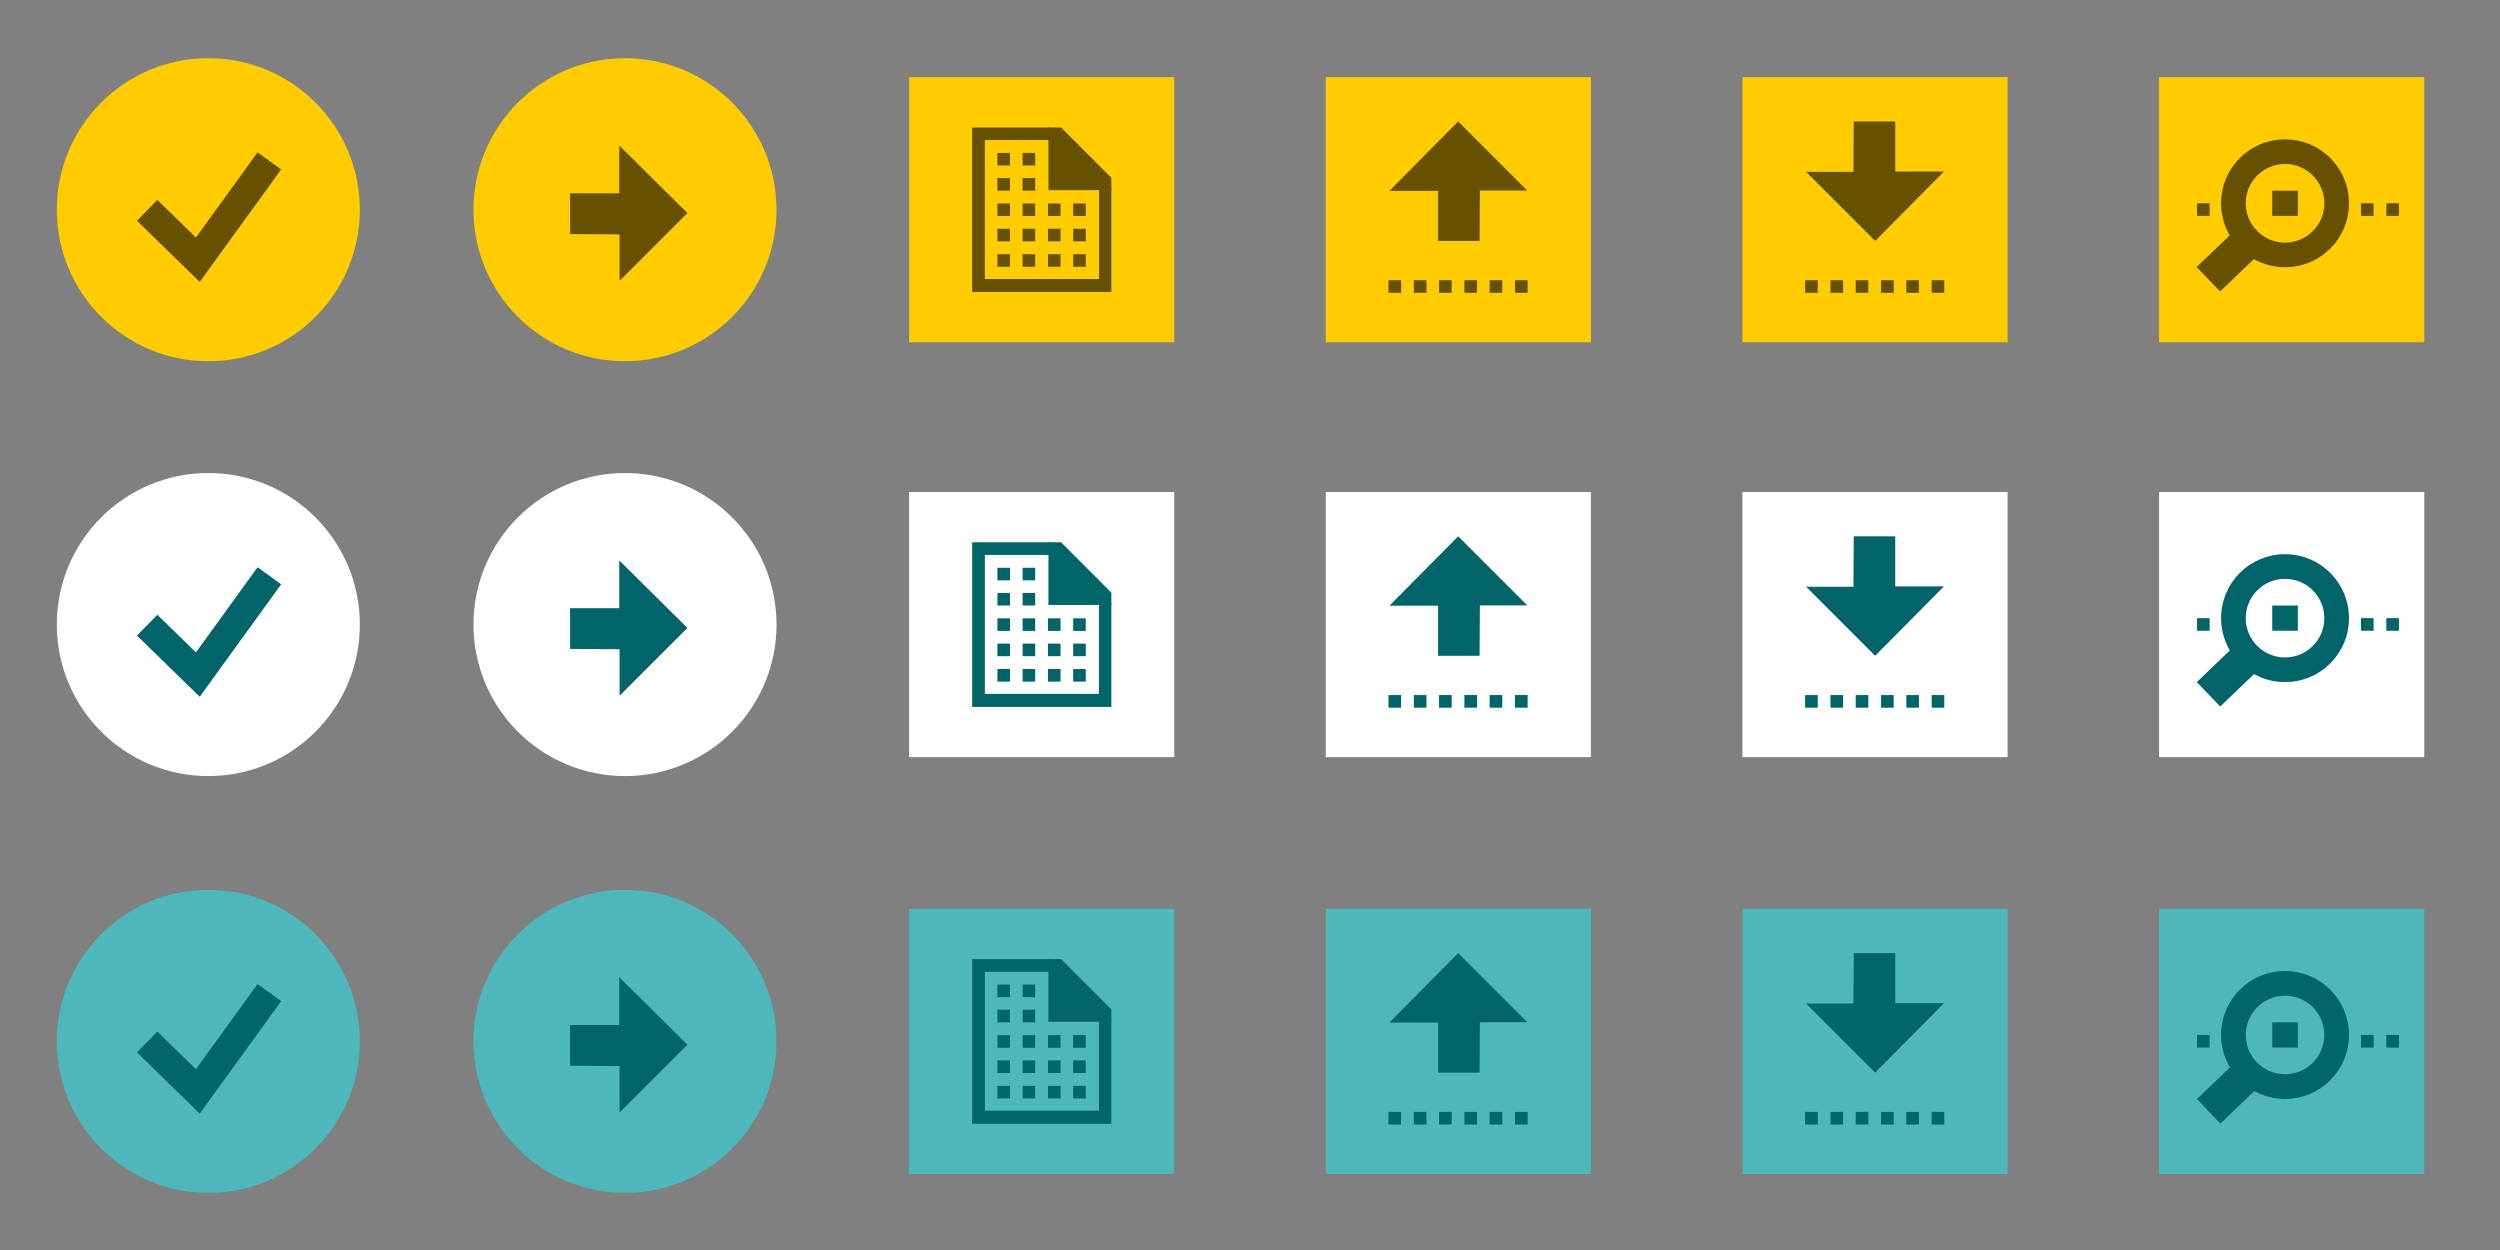 <?xml version="1.0" encoding="UTF-8" standalone="no"?>
<!-- Generator: Adobe Illustrator 18.1.1, SVG Export Plug-In . SVG Version: 6.00 Build 0)  -->

<svg
   xmlns:dc="http://purl.org/dc/elements/1.1/"
   xmlns:cc="http://creativecommons.org/ns#"
   xmlns:rdf="http://www.w3.org/1999/02/22-rdf-syntax-ns#"
   xmlns:svg="http://www.w3.org/2000/svg"
   xmlns="http://www.w3.org/2000/svg"
   xmlns:sodipodi="http://sodipodi.sourceforge.net/DTD/sodipodi-0.dtd"
   xmlns:inkscape="http://www.inkscape.org/namespaces/inkscape"
   version="1.1"
   id="Layer_1"
   x="0px"
   y="0px"
   width="198px"
   height="99px"
   viewBox="0 0 198 99"
   enable-background="new 0 0 198 99"
   xml:space="preserve"
   inkscape:version="0.91 r13725"
   sodipodi:docname="buttons.svg"><rect x="0" y="0" width="198" height="99" fill="#808080" stroke="none"/><defs
     id="defs325" /><sodipodi:namedview
     pagecolor="#ffffff"
     bordercolor="#666666"
     borderopacity="1"
     objecttolerance="10"
     gridtolerance="10"
     guidetolerance="10"
     inkscape:pageopacity="0"
     inkscape:pageshadow="2"
     inkscape:window-width="1215"
     inkscape:window-height="1000"
     id="namedview323"
     showgrid="false"
     showguides="true"
     inkscape:guide-bbox="true"
     inkscape:zoom="4"
     inkscape:cx="45.252385"
     inkscape:cy="36.224987"
     inkscape:window-x="65"
     inkscape:window-y="24"
     inkscape:window-maximized="1"
     inkscape:current-layer="Layer_1" /><g
     id="g5"
     transform="translate(-0.12,0)"><circle
       cx="16.62"
       cy="16.609"
       r="12"
       id="circle7"
       style="fill:#ffcc00" /><polyline
       stroke-miterlimit="10"
       points="21.453,12.745 15.788,20.571    11.775,16.658  "
       id="polyline9"
       style="fill:none;stroke:#655100;stroke-width:2.305;stroke-miterlimit:10" /></g><g
     id="g11"
     transform="translate(-0.12,0)"><circle
       cx="16.62"
       cy="49.465"
       r="12"
       id="circle13"
       style="fill:#ffffff" /><polyline
       stroke-miterlimit="10"
       points="21.453,45.601 15.788,53.427    11.775,49.514  "
       id="polyline15"
       style="fill:none;stroke:#006468;stroke-width:2.305;stroke-miterlimit:10" /></g><g
     id="g17"
     transform="translate(-0.12,0)"><circle
       cx="16.62"
       cy="82.477"
       r="12"
       id="circle19"
       style="fill:#4db7bb" /><polyline
       stroke-miterlimit="10"
       points="21.453,78.612 15.788,86.438    11.775,82.525  "
       id="polyline21"
       style="fill:none;stroke:#006468;stroke-width:2.305;stroke-miterlimit:10" /></g><g
     id="g23"
     transform="translate(-0.261,0)"><circle
       cx="49.761"
       cy="16.609"
       r="12"
       id="circle25"
       style="fill:#ffcc00" /><polygon
       points="45.412,15.313 49.307,15.313 49.307,11.53 54.701,16.875 49.331,22.245 49.331,18.563 45.412,18.539 "
       id="polygon27"
       style="fill:#655100" /></g><g
     id="g29"
     transform="translate(-0.261,0)"><circle
       cx="49.761"
       cy="49.465"
       r="12"
       id="circle31"
       style="fill:#ffffff" /><polygon
       points="45.412,48.169 49.307,48.169 49.307,44.386 54.701,49.731 49.331,55.101 49.331,51.419 45.412,51.394 "
       id="polygon33"
       style="fill:#006468" /></g><g
     id="g35"
     transform="translate(-0.261,0)"><circle
       cx="49.761"
       cy="82.477"
       r="12"
       id="circle37"
       style="fill:#4db7bb" /><polygon
       points="45.412,81.18 49.307,81.18 49.307,77.397 54.701,82.743 49.331,88.113 49.331,84.43 45.412,84.406 "
       id="polygon39"
       style="fill:#006468" /></g><g
     id="g41"
     transform="translate(-0.544,0)"><rect
       x="105.544"
       y="6.109"
       width="21"
       height="21"
       id="rect43"
       style="fill:#ffcc00" /><polygon
       points="114.44,19.083 114.44,15.116 110.586,15.116 116.032,9.621 121.502,15.091 117.751,15.091 117.726,19.083 "
       id="polygon45"
       style="fill:#655100" /><rect
       x="110.511"
       y="22.193"
       width="1"
       height="1"
       id="rect47"
       style="fill:#655100" /><rect
       x="112.518"
       y="22.193"
       width="1"
       height="1"
       id="rect49"
       style="fill:#655100" /><rect
       x="114.517"
       y="22.193"
       width="1"
       height="1"
       id="rect51"
       style="fill:#655100" /><rect
       x="116.525"
       y="22.193"
       width="1"
       height="1"
       id="rect53"
       style="fill:#655100" /><rect
       x="118.524"
       y="22.193"
       width="1"
       height="1"
       id="rect55"
       style="fill:#655100" /><rect
       x="120.531"
       y="22.193"
       width="1"
       height="1"
       id="rect57"
       style="fill:#655100" /></g><g
     id="g59"
     transform="translate(-0.686,0)"><rect
       x="138.686"
       y="6.109"
       width="21"
       height="21"
       id="rect61"
       style="fill:#ffcc00" /><polygon
       points="150.79,9.621 150.79,13.588 154.644,13.588 149.198,19.083 143.728,13.612 147.479,13.613 147.504,9.621 "
       id="polygon63"
       style="fill:#655100" /><rect
       x="143.652"
       y="22.193"
       width="1"
       height="1"
       id="rect65"
       style="fill:#655100" /><rect
       x="145.66"
       y="22.193"
       width="1"
       height="1"
       id="rect67"
       style="fill:#655100" /><rect
       x="147.659"
       y="22.193"
       width="1"
       height="1"
       id="rect69"
       style="fill:#655100" /><rect
       x="149.666"
       y="22.193"
       width="1"
       height="1"
       id="rect71"
       style="fill:#655100" /><rect
       x="151.666"
       y="22.193"
       width="1"
       height="1"
       id="rect73"
       style="fill:#655100" /><rect
       x="153.673"
       y="22.193"
       width="1"
       height="1"
       id="rect75"
       style="fill:#655100" /></g><g
     id="g77"
     transform="translate(-0.544,0)"><rect
       x="105.544"
       y="38.965"
       width="21"
       height="21"
       id="rect79"
       style="fill:#ffffff" /><polygon
       points="114.44,51.939 114.44,47.971 110.586,47.971 116.032,42.476 121.502,47.947 117.751,47.947 117.726,51.939 "
       id="polygon81"
       style="fill:#006468" /><rect
       x="110.511"
       y="55.049"
       width="1"
       height="1"
       id="rect83"
       style="fill:#006468" /><rect
       x="112.518"
       y="55.049"
       width="1"
       height="1"
       id="rect85"
       style="fill:#006468" /><rect
       x="114.517"
       y="55.049"
       width="1"
       height="1"
       id="rect87"
       style="fill:#006468" /><rect
       x="116.525"
       y="55.049"
       width="1"
       height="1"
       id="rect89"
       style="fill:#006468" /><rect
       x="118.524"
       y="55.049"
       width="1"
       height="1"
       id="rect91"
       style="fill:#006468" /><rect
       x="120.531"
       y="55.049"
       width="1"
       height="1"
       id="rect93"
       style="fill:#006468" /></g><g
     id="g95"
     transform="translate(-0.686,0)"><rect
       x="138.686"
       y="38.965"
       width="21"
       height="21"
       id="rect97"
       style="fill:#ffffff" /><polygon
       points="150.79,42.476 150.79,46.444 154.644,46.444 149.198,51.939 143.728,46.468 147.479,46.468 147.504,42.477 "
       id="polygon99"
       style="fill:#006468" /><rect
       x="143.652"
       y="55.049"
       width="1"
       height="1"
       id="rect101"
       style="fill:#006468" /><rect
       x="145.66"
       y="55.049"
       width="1"
       height="1"
       id="rect103"
       style="fill:#006468" /><rect
       x="147.659"
       y="55.049"
       width="1"
       height="1"
       id="rect105"
       style="fill:#006468" /><rect
       x="149.666"
       y="55.049"
       width="1"
       height="1"
       id="rect107"
       style="fill:#006468" /><rect
       x="151.666"
       y="55.049"
       width="1"
       height="1"
       id="rect109"
       style="fill:#006468" /><rect
       x="153.673"
       y="55.049"
       width="1"
       height="1"
       id="rect111"
       style="fill:#006468" /></g><g
     id="g113"
     transform="translate(-0.544,0)"><rect
       x="105.544"
       y="71.977"
       width="21"
       height="21"
       id="rect115"
       style="fill:#4db7bb" /><polygon
       points="114.44,84.95 114.44,80.983 110.586,80.983 116.032,75.488 121.502,80.959 117.751,80.958 117.726,84.95 "
       id="polygon117"
       style="fill:#006468" /><rect
       x="110.511"
       y="88.061"
       width="1"
       height="1"
       id="rect119"
       style="fill:#006468" /><rect
       x="112.518"
       y="88.061"
       width="1"
       height="1"
       id="rect121"
       style="fill:#006468" /><rect
       x="114.517"
       y="88.061"
       width="1"
       height="1"
       id="rect123"
       style="fill:#006468" /><rect
       x="116.525"
       y="88.061"
       width="1"
       height="1"
       id="rect125"
       style="fill:#006468" /><rect
       x="118.524"
       y="88.061"
       width="1"
       height="1"
       id="rect127"
       style="fill:#006468" /><rect
       x="120.531"
       y="88.061"
       width="1"
       height="1"
       id="rect129"
       style="fill:#006468" /></g><g
     id="g131"
     transform="translate(-0.686,0)"><rect
       x="138.686"
       y="71.977"
       width="21"
       height="21"
       id="rect133"
       style="fill:#4db7bb" /><polygon
       points="150.79,75.488 150.79,79.455 154.644,79.455 149.198,84.95 143.728,79.48 147.479,79.48 147.504,75.488 "
       id="polygon135"
       style="fill:#006468" /><rect
       x="143.652"
       y="88.061"
       width="1"
       height="1"
       id="rect137"
       style="fill:#006468" /><rect
       x="145.66"
       y="88.061"
       width="1"
       height="1"
       id="rect139"
       style="fill:#006468" /><rect
       x="147.659"
       y="88.061"
       width="1"
       height="1"
       id="rect141"
       style="fill:#006468" /><rect
       x="149.666"
       y="88.061"
       width="1"
       height="1"
       id="rect143"
       style="fill:#006468" /><rect
       x="151.666"
       y="88.061"
       width="1"
       height="1"
       id="rect145"
       style="fill:#006468" /><rect
       x="153.673"
       y="88.061"
       width="1"
       height="1"
       id="rect147"
       style="fill:#006468" /></g><g
     id="g149"
     transform="translate(-0.403,0)"><path
       d="M 87.445,22.097"
       id="path151"
       inkscape:connector-curvature="0"
       style="fill:#655100" /><rect
       x="72.403"
       y="6.109"
       width="21"
       height="21"
       id="rect153"
       style="fill:#ffcc00" /><polygon
       points="83.44,10.094 84.441,10.094 88.421,14.079 88.421,15.057 87.445,15.057 83.44,15.057 "
       id="polygon155"
       style="fill:#655100" /><polygon
       points="78.404,11.093 78.404,22.097 87.445,22.097 87.445,14.87 88.421,14.87 88.421,23.134 77.399,23.134 77.399,10.094 83.562,10.094 83.568,11.093 "
       id="polygon157"
       style="fill:#655100" /><rect
       x="79.399"
       y="12.111"
       width="0.995"
       height="0.996"
       id="rect159"
       style="fill:#655100" /><rect
       x="81.395"
       y="12.111"
       width="0.995"
       height="0.996"
       id="rect161"
       style="fill:#655100" /><rect
       x="79.399"
       y="14.103"
       width="0.995"
       height="0.996"
       id="rect163"
       style="fill:#655100" /><rect
       x="81.395"
       y="14.103"
       width="0.995"
       height="0.996"
       id="rect165"
       style="fill:#655100" /><rect
       x="79.399"
       y="16.116"
       width="0.995"
       height="0.996"
       id="rect167"
       style="fill:#655100" /><rect
       x="81.395"
       y="16.116"
       width="0.995"
       height="0.996"
       id="rect169"
       style="fill:#655100" /><rect
       x="83.403"
       y="16.116"
       width="0.995"
       height="0.996"
       id="rect171"
       style="fill:#655100" /><rect
       x="85.4"
       y="16.116"
       width="0.995"
       height="0.996"
       id="rect173"
       style="fill:#655100" /><rect
       x="79.399"
       y="18.118"
       width="0.995"
       height="0.996"
       id="rect175"
       style="fill:#655100" /><rect
       x="81.395"
       y="18.118"
       width="0.995"
       height="0.996"
       id="rect177"
       style="fill:#655100" /><rect
       x="79.399"
       y="20.132"
       width="0.995"
       height="0.996"
       id="rect179"
       style="fill:#655100" /><rect
       x="81.395"
       y="20.132"
       width="0.995"
       height="0.996"
       id="rect181"
       style="fill:#655100" /><rect
       x="83.403"
       y="18.118"
       width="0.995"
       height="0.996"
       id="rect183"
       style="fill:#655100" /><rect
       x="85.4"
       y="18.118"
       width="0.995"
       height="0.996"
       id="rect185"
       style="fill:#655100" /><rect
       x="83.403"
       y="20.132"
       width="0.995"
       height="0.996"
       id="rect187"
       style="fill:#655100" /><rect
       x="85.4"
       y="20.132"
       width="0.995"
       height="0.996"
       id="rect189"
       style="fill:#655100" /></g><g
     id="g191"
     transform="translate(-0.403,0)"><path
       d="M 87.445,54.953"
       id="path193"
       inkscape:connector-curvature="0"
       style="fill:#006468" /><rect
       x="72.403"
       y="38.965"
       width="21"
       height="21"
       id="rect195"
       style="fill:#ffffff" /><polygon
       points="83.44,42.95 84.441,42.95 88.421,46.935 88.421,47.912 87.445,47.912 83.44,47.912 "
       id="polygon197"
       style="fill:#006468" /><polygon
       points="78.404,43.949 78.404,54.953 87.445,54.953 87.445,47.726 88.421,47.726 88.421,55.99 77.399,55.99 77.399,42.95 83.586,42.95 83.599,43.951 "
       id="polygon199"
       style="fill:#006468" /><rect
       x="79.399"
       y="44.967"
       width="0.995"
       height="0.996"
       id="rect201"
       style="fill:#006468" /><rect
       x="81.395"
       y="44.967"
       width="0.995"
       height="0.996"
       id="rect203"
       style="fill:#006468" /><rect
       x="79.399"
       y="46.959"
       width="0.995"
       height="0.996"
       id="rect205"
       style="fill:#006468" /><rect
       x="81.395"
       y="46.959"
       width="0.995"
       height="0.996"
       id="rect207"
       style="fill:#006468" /><rect
       x="79.399"
       y="48.972"
       width="0.995"
       height="0.996"
       id="rect209"
       style="fill:#006468" /><rect
       x="81.395"
       y="48.972"
       width="0.995"
       height="0.996"
       id="rect211"
       style="fill:#006468" /><rect
       x="83.403"
       y="48.972"
       width="0.995"
       height="0.996"
       id="rect213"
       style="fill:#006468" /><rect
       x="85.4"
       y="48.972"
       width="0.995"
       height="0.996"
       id="rect215"
       style="fill:#006468" /><rect
       x="79.399"
       y="50.974"
       width="0.995"
       height="0.996"
       id="rect217"
       style="fill:#006468" /><rect
       x="81.395"
       y="50.974"
       width="0.995"
       height="0.996"
       id="rect219"
       style="fill:#006468" /><rect
       x="79.399"
       y="52.987"
       width="0.995"
       height="0.996"
       id="rect221"
       style="fill:#006468" /><rect
       x="81.395"
       y="52.987"
       width="0.995"
       height="0.996"
       id="rect223"
       style="fill:#006468" /><rect
       x="83.403"
       y="50.974"
       width="0.995"
       height="0.996"
       id="rect225"
       style="fill:#006468" /><rect
       x="85.4"
       y="50.974"
       width="0.995"
       height="0.996"
       id="rect227"
       style="fill:#006468" /><rect
       x="83.403"
       y="52.987"
       width="0.995"
       height="0.996"
       id="rect229"
       style="fill:#006468" /><rect
       x="85.4"
       y="52.987"
       width="0.995"
       height="0.996"
       id="rect231"
       style="fill:#006468" /></g><g
     id="g233"
     transform="translate(-0.403,0)"><path
       d="M 87.445,87.965"
       id="path235"
       inkscape:connector-curvature="0"
       style="fill:#006468" /><rect
       x="72.403"
       y="71.977"
       width="21"
       height="21"
       id="rect237"
       style="fill:#4db7bb" /><polygon
       points="83.44,75.961 84.441,75.961 88.421,79.946 88.421,80.924 87.445,80.924 83.44,80.924 "
       id="polygon239"
       style="fill:#006468" /><polygon
       points="78.404,76.961 78.404,87.965 87.445,87.965 87.445,80.738 88.421,80.738 88.421,89.002 77.399,89.002 77.399,75.961 83.586,75.961 83.599,76.963 "
       id="polygon241"
       style="fill:#006468" /><rect
       x="79.399"
       y="77.978"
       width="0.995"
       height="0.996"
       id="rect243"
       style="fill:#006468" /><rect
       x="81.395"
       y="77.978"
       width="0.995"
       height="0.996"
       id="rect245"
       style="fill:#006468" /><rect
       x="79.399"
       y="79.97"
       width="0.995"
       height="0.996"
       id="rect247"
       style="fill:#006468" /><rect
       x="81.395"
       y="79.97"
       width="0.995"
       height="0.996"
       id="rect249"
       style="fill:#006468" /><rect
       x="79.399"
       y="81.984"
       width="0.995"
       height="0.996"
       id="rect251"
       style="fill:#006468" /><rect
       x="81.395"
       y="81.984"
       width="0.995"
       height="0.996"
       id="rect253"
       style="fill:#006468" /><rect
       x="83.403"
       y="81.984"
       width="0.995"
       height="0.996"
       id="rect255"
       style="fill:#006468" /><rect
       x="85.4"
       y="81.984"
       width="0.995"
       height="0.996"
       id="rect257"
       style="fill:#006468" /><rect
       x="79.399"
       y="83.986"
       width="0.995"
       height="0.996"
       id="rect259"
       style="fill:#006468" /><rect
       x="81.395"
       y="83.986"
       width="0.995"
       height="0.996"
       id="rect261"
       style="fill:#006468" /><rect
       x="79.399"
       y="85.999"
       width="0.995"
       height="0.996"
       id="rect263"
       style="fill:#006468" /><rect
       x="81.395"
       y="85.999"
       width="0.995"
       height="0.996"
       id="rect265"
       style="fill:#006468" /><rect
       x="83.403"
       y="83.986"
       width="0.995"
       height="0.996"
       id="rect267"
       style="fill:#006468" /><rect
       x="85.4"
       y="83.986"
       width="0.995"
       height="0.996"
       id="rect269"
       style="fill:#006468" /><rect
       x="83.403"
       y="85.999"
       width="0.995"
       height="0.996"
       id="rect271"
       style="fill:#006468" /><rect
       x="85.4"
       y="85.999"
       width="0.995"
       height="0.996"
       id="rect273"
       style="fill:#006468" /></g><g
     id="g275"
     transform="translate(-0.828,0)"><rect
       x="171.828"
       y="6.109"
       width="21"
       height="21"
       id="rect277"
       style="fill:#ffcc00" /><rect
       x="187.819"
       y="16.101"
       width="0.999"
       height="0.998"
       id="rect279"
       style="fill:#655100" /><rect
       x="189.825"
       y="16.101"
       width="0.999"
       height="0.998"
       id="rect281"
       style="fill:#655100" /><rect
       x="174.833"
       y="16.101"
       width="0.999"
       height="0.998"
       id="rect283"
       style="fill:#655100" /><circle
       stroke-miterlimit="10"
       cx="181.803"
       cy="16.101"
       r="4.09"
       id="circle285"
       style="fill:none;stroke:#655100;stroke-width:1.954;stroke-miterlimit:10" /><rect
       x="175.895"
       y="18.428"
       transform="matrix(0.692,0.722,-0.722,0.692,69.583,-121.66)"
       width="2.68"
       height="4.423"
       id="rect287"
       style="fill:#655100" /><rect
       x="180.789"
       y="15.103"
       width="2.028"
       height="1.996"
       id="rect289"
       style="fill:#655100" /></g><g
     id="g291"
     transform="translate(-0.828,0)"><rect
       x="171.828"
       y="38.965"
       width="21"
       height="21"
       id="rect293"
       style="fill:#ffffff" /><rect
       x="187.819"
       y="48.957"
       width="0.999"
       height="0.998"
       id="rect295"
       style="fill:#006468" /><rect
       x="189.825"
       y="48.957"
       width="0.999"
       height="0.998"
       id="rect297"
       style="fill:#006468" /><rect
       x="174.833"
       y="48.957"
       width="0.999"
       height="0.998"
       id="rect299"
       style="fill:#006468" /><circle
       stroke-miterlimit="10"
       cx="181.803"
       cy="48.957"
       r="4.09"
       id="circle301"
       style="fill:none;stroke:#006468;stroke-width:1.954;stroke-miterlimit:10" /><rect
       x="175.895"
       y="51.284"
       transform="matrix(0.692,0.722,-0.722,0.692,93.316,-111.525)"
       width="2.68"
       height="4.423"
       id="rect303"
       style="fill:#006468" /><rect
       x="180.789"
       y="47.959"
       width="2.028"
       height="1.996"
       id="rect305"
       style="fill:#006468" /></g><g
     id="g307"
     transform="translate(-0.828,0)"><rect
       x="171.828"
       y="71.977"
       width="21"
       height="21"
       id="rect309"
       style="fill:#4db7bb" /><rect
       x="187.819"
       y="81.969"
       width="0.999"
       height="0.998"
       id="rect311"
       style="fill:#006468" /><rect
       x="189.825"
       y="81.969"
       width="0.999"
       height="0.998"
       id="rect313"
       style="fill:#006468" /><rect
       x="174.833"
       y="81.969"
       width="0.999"
       height="0.998"
       id="rect315"
       style="fill:#006468" /><circle
       stroke-miterlimit="10"
       cx="181.803"
       cy="81.969"
       r="4.09"
       id="circle317"
       style="fill:none;stroke:#006468;stroke-width:1.954;stroke-miterlimit:10" /><rect
       x="175.895"
       y="84.296"
       transform="matrix(0.692,0.722,-0.722,0.692,117.162,-101.341)"
       width="2.68"
       height="4.423"
       id="rect319"
       style="fill:#006468" /><rect
       x="180.789"
       y="80.97"
       width="2.028"
       height="1.996"
       id="rect321"
       style="fill:#006468" /></g></svg>